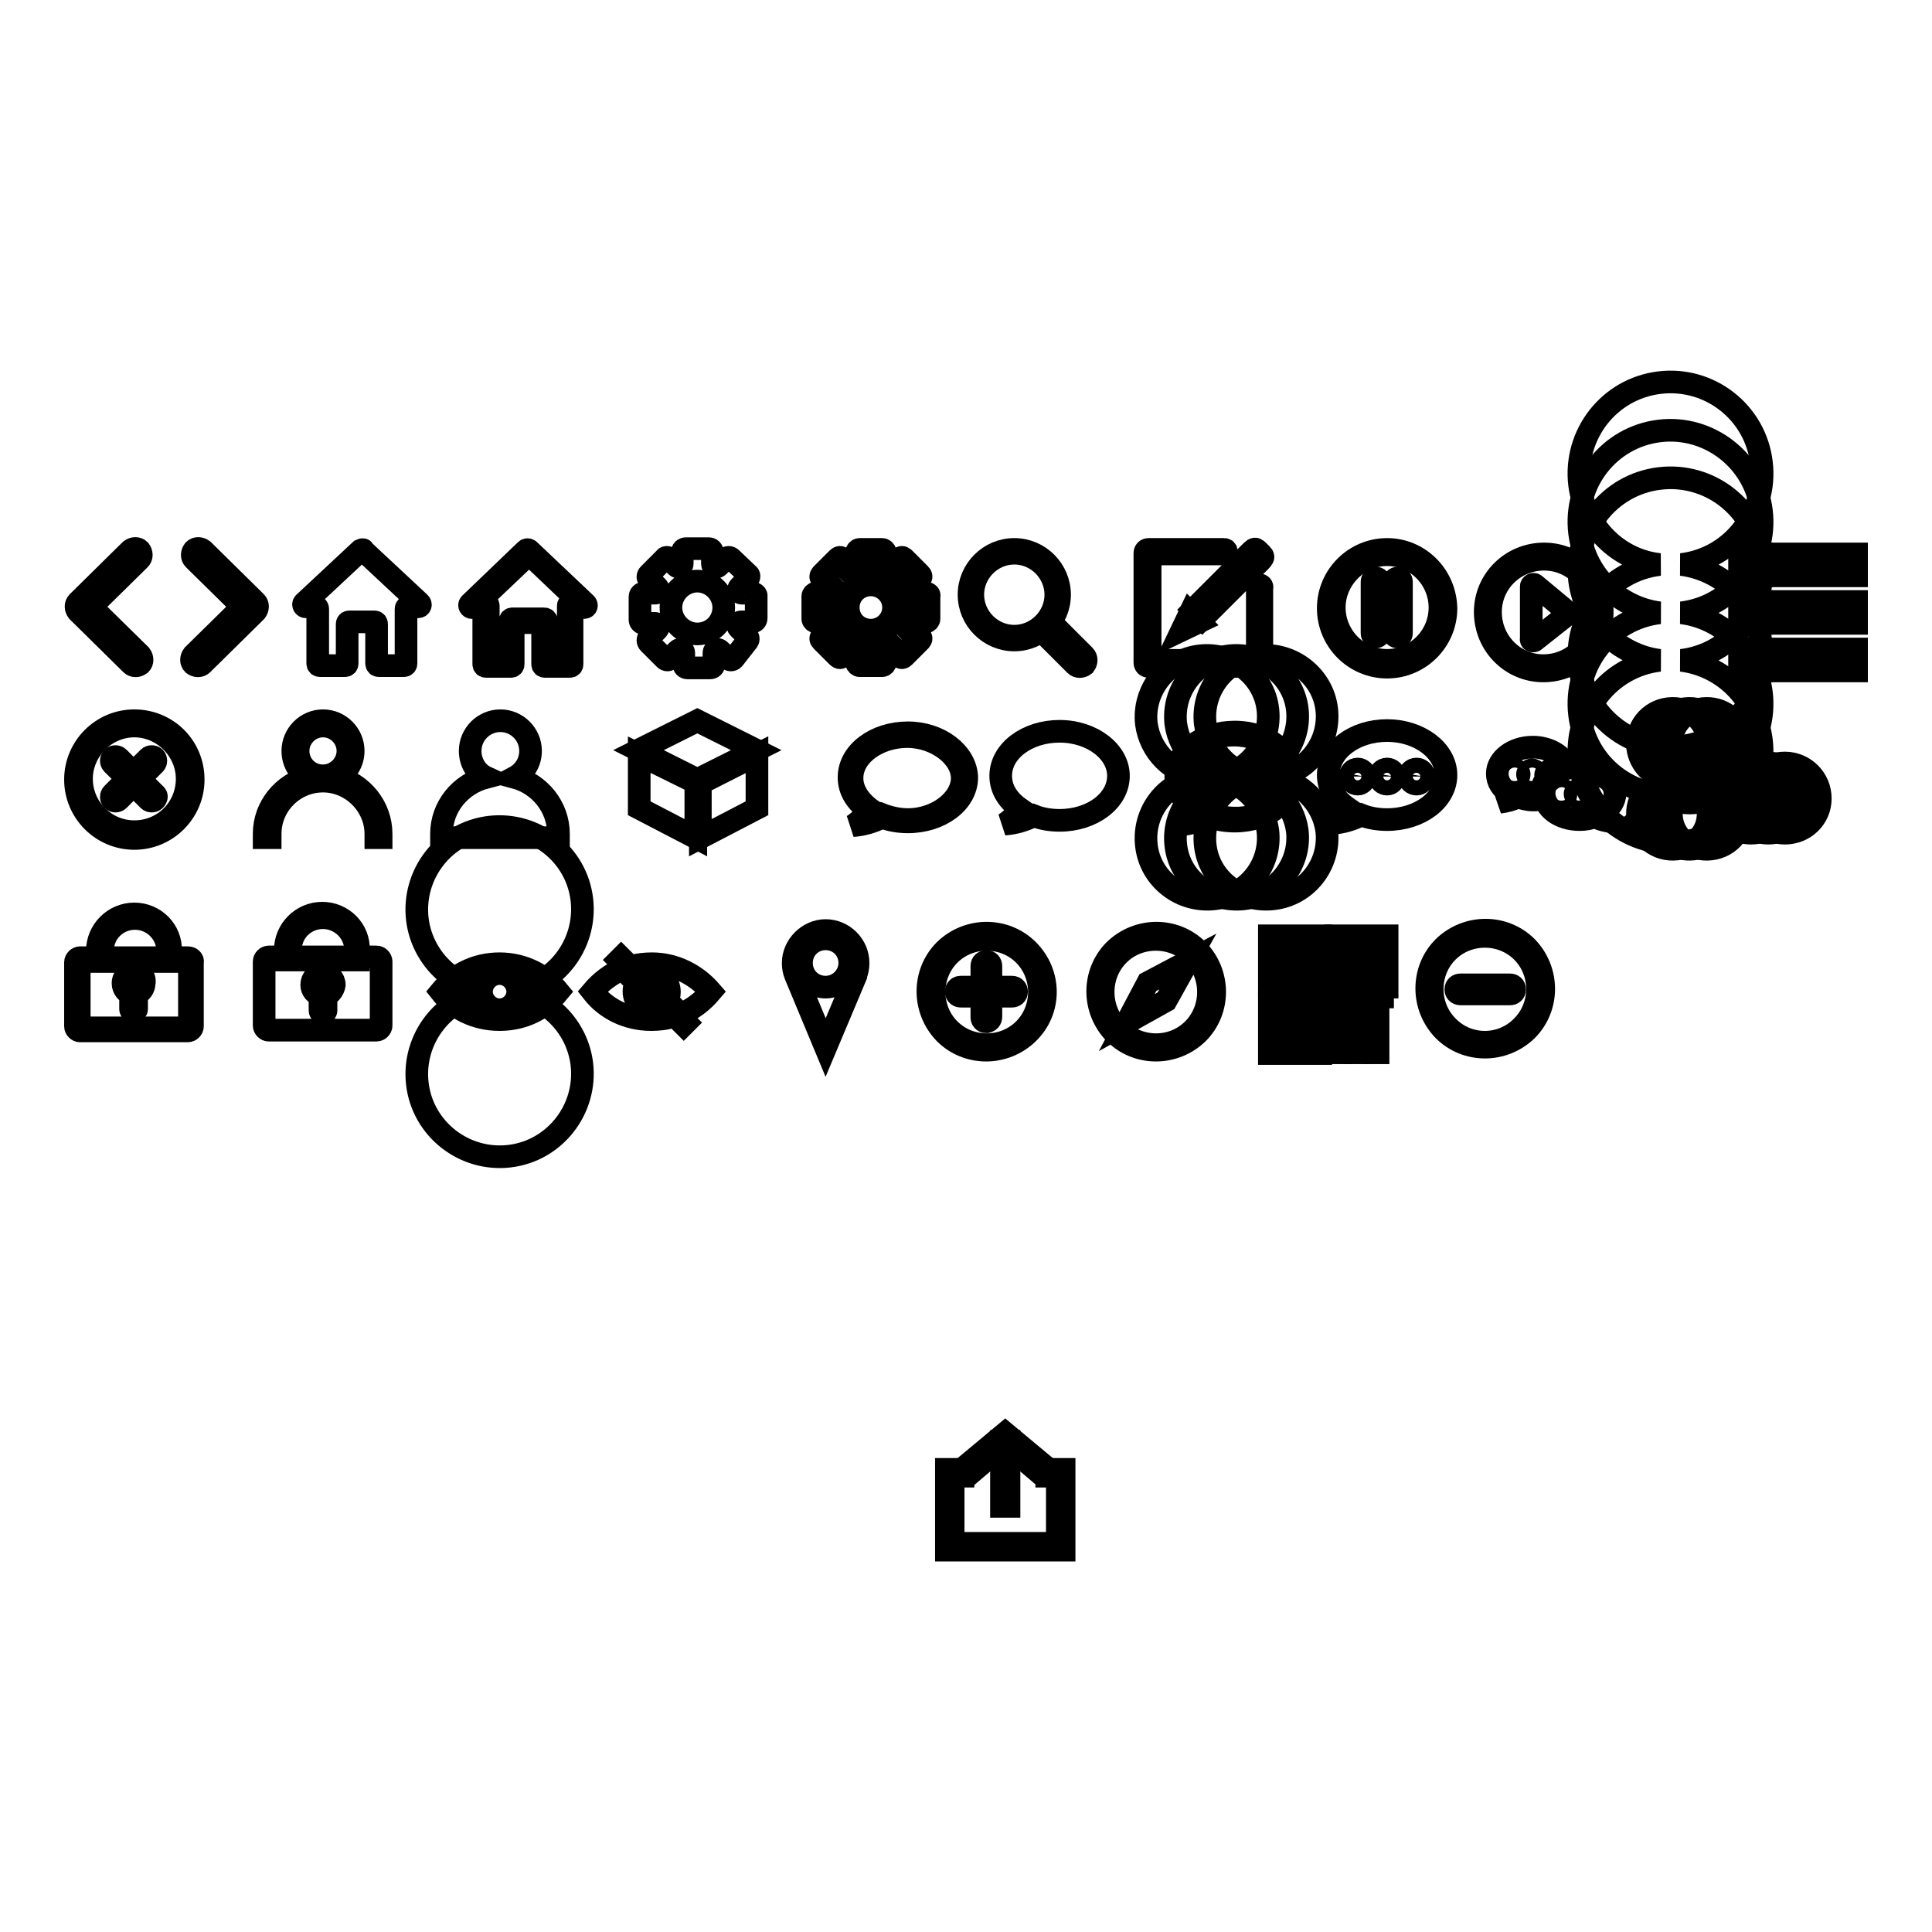 <?xml version="1.0" encoding="utf-8"?>
<!-- Svg Vector Icons : http://www.onlinewebfonts.com/icon -->
<!DOCTYPE svg PUBLIC "-//W3C//DTD SVG 1.1//EN" "http://www.w3.org/Graphics/SVG/1.1/DTD/svg11.dtd">
<svg version="1.1" xmlns="http://www.w3.org/2000/svg" xmlns:xlink="http://www.w3.org/1999/xlink" x="0px" y="0px" viewBox="0 0 256 256" enable-background="new 0 0 256 256" xml:space="preserve">
<g><g><path stroke-width="3" fill-opacity="0" stroke="#000000"  d="M12.6,79.9l5.9-5.8c0.3-0.3,0.3-0.8,0-1.2l0,0c-0.3-0.3-0.8-0.3-1.2,0l-7,6.9c-0.3,0.3-0.3,0.8,0,1.2l7.1,7c0.3,0.3,0.8,0.3,1.2,0l0,0c0.3-0.3,0.3-0.8,0-1.2l-5.9-5.8C12.3,80.8,12.3,80.2,12.6,79.9z"/><path stroke-width="3" fill-opacity="0" stroke="#000000"  d="M31.6,79.9l-5.9-5.8c-0.3-0.3-0.3-0.8,0-1.2l0,0c0.3-0.3,0.8-0.3,1.2,0l7,6.9c0.3,0.3,0.3,0.8,0,1.2l-7.1,7c-0.3,0.3-0.8,0.3-1.2,0l0,0c-0.3-0.3-0.3-0.8,0-1.2l5.9-5.8C32,80.8,32,80.2,31.6,79.9z"/><path stroke-width="3" fill-opacity="0" stroke="#000000"  d="M47.8,72.9l-7.5,7c-0.2,0.2,0,0.5,0.2,0.5h1.3c0.2,0,0.3,0.1,0.3,0.3v7.2c0,0.2,0.1,0.3,0.3,0.3h3.3c0.2,0,0.3-0.1,0.3-0.3v-5.2c0-0.2,0.1-0.3,0.3-0.3h3.3c0.2,0,0.3,0.1,0.3,0.3v5.2c0,0.2,0.1,0.3,0.3,0.3h3.3c0.2,0,0.3-0.1,0.3-0.3v-7.2c0-0.2,0.1-0.3,0.3-0.3h1.3c0.3,0,0.4-0.3,0.2-0.5l-7.5-7C48.2,72.8,48,72.8,47.8,72.9z"/><path stroke-width="3" fill-opacity="0" stroke="#000000"  d="M77.6,80l-7.5-7.1c-0.1-0.1-0.3-0.1-0.4,0L62.3,80c-0.2,0.2,0,0.5,0.2,0.5h1.3c0.2,0,0.3,0.1,0.3,0.3V88c0,0.2,0.1,0.3,0.3,0.3h3.3c0.2,0,0.3-0.1,0.3-0.3v-5.2c0-0.2,0.1-0.3,0.3-0.3h3.3c0.2,0,0.3,0.1,0.3,0.3V88c0,0.2,0.1,0.3,0.3,0.3h3.3c0.2,0,0.3-0.1,0.3-0.3v-7.2c0-0.2,0.1-0.3,0.3-0.3h1.3C77.7,80.5,77.8,80.2,77.6,80z M76.2,80h-0.6c-0.2,0-0.3,0.1-0.3,0.3v7c0,0.2-0.1,0.3-0.3,0.3h-2.3c-0.2,0-0.3-0.1-0.3-0.3v-5c0-0.2-0.1-0.3-0.3-0.3h-4.2c-0.2,0-0.3,0.1-0.3,0.3v5.2c0,0.2-0.1,0.3-0.3,0.3h-2.3c-0.2,0-0.3-0.1-0.3-0.3v-7.2c0-0.2-0.1-0.3-0.3-0.3h-0.5c-0.3,0-0.4-0.3-0.2-0.5l6.2-5.9c0.1-0.1,0.3-0.1,0.4,0l6.2,5.9C76.6,79.7,76.5,80,76.2,80z"/><path stroke-width="3" fill-opacity="0" stroke="#000000"  d="M99.8,78.6h-1.5c-0.4,0-0.6-0.5-0.3-0.8l1.1-1.1c0.2-0.2,0.2-0.5,0-0.6L96.9,74c-0.2-0.2-0.5-0.2-0.7,0L95.2,75c-0.3,0.3-0.8,0.1-0.8-0.3v-1.5c0-0.3-0.2-0.5-0.5-0.5h-3c-0.3,0-0.5,0.2-0.5,0.5v1.5c0,0.4-0.5,0.6-0.8,0.3L88.7,74c-0.2-0.2-0.5-0.2-0.6,0l-2.1,2.1c-0.2,0.2-0.2,0.5,0,0.6l1.1,1.1c0.3,0.3,0.1,0.8-0.3,0.8h-1.5c-0.3,0-0.5,0.2-0.5,0.5v3c0,0.3,0.2,0.5,0.5,0.5h1.5c0.4,0,0.6,0.5,0.3,0.8l-1.1,1.1c-0.2,0.2-0.2,0.5,0,0.7l2.1,2.1c0.2,0.2,0.5,0.2,0.6,0l1.1-1.1c0.3-0.3,0.8-0.1,0.8,0.3v1.5c0,0.3,0.2,0.5,0.5,0.5h3c0.3,0,0.5-0.2,0.5-0.5v-1.5c0-0.4,0.5-0.6,0.8-0.3l1.1,1.1c0.2,0.2,0.5,0.2,0.7,0L99,85c0.2-0.2,0.2-0.5,0-0.7l-1.1-1.1c-0.3-0.3-0.1-0.8,0.3-0.8h1.5c0.3,0,0.5-0.2,0.5-0.5v-3C100.2,78.8,100,78.6,99.8,78.6z M92.4,84c-1.9,0-3.5-1.6-3.5-3.5c0-1.9,1.6-3.5,3.5-3.5c1.9,0,3.5,1.6,3.5,3.5C95.9,82.4,94.4,84,92.4,84z"/><path stroke-width="3" fill-opacity="0" stroke="#000000"  d="M122.7,78.6h-2c-0.4,0-0.4-0.3-0.1-0.6l1.3-1.3c0.2-0.2,0.2-0.4,0-0.6l-2.1-2.1c-0.2-0.2-0.4-0.2-0.6,0l-1.3,1.3c-0.3,0.3-0.6,0.2-0.6-0.1v-2c0-0.2-0.2-0.4-0.4-0.4h-3c-0.2,0-0.4,0.2-0.4,0.4v2c0,0.4-0.3,0.4-0.6,0.1l-1.3-1.3c-0.2-0.2-0.4-0.2-0.6,0l-2.1,2.1c-0.2,0.2-0.2,0.4,0,0.6l1.3,1.3c0.3,0.3,0.2,0.6-0.1,0.6h-2c-0.2,0-0.4,0.2-0.4,0.4v3c0,0.2,0.2,0.4,0.4,0.4h2c0.4,0,0.4,0.3,0.1,0.6l-1.3,1.3c-0.2,0.2-0.2,0.4,0,0.6L111,87c0.2,0.2,0.4,0.2,0.6,0l1.3-1.3c0.3-0.3,0.6-0.2,0.6,0.1v2c0,0.2,0.2,0.4,0.4,0.4h3c0.2,0,0.4-0.2,0.4-0.4v-2c0-0.4,0.3-0.4,0.6-0.1l1.3,1.3c0.2,0.2,0.4,0.2,0.6,0l2.1-2.1c0.2-0.2,0.2-0.4,0-0.6l-1.3-1.3c-0.3-0.3-0.2-0.6,0.1-0.6h2c0.2,0,0.4-0.2,0.4-0.4v-3C123.2,78.8,123,78.6,122.7,78.6z M122.7,81.6c0,0.2-0.2,0.4-0.4,0.4H120c-0.2,0-0.3,0.1-0.4,0.3l0,0c-0.1,0.2,0,0.3,0.1,0.5l1.6,1.6c0.2,0.2,0.2,0.4,0,0.6l-1.5,1.5c-0.2,0.2-0.5,0.2-0.7,0l-1.6-1.6c-0.1-0.1-0.3-0.1-0.5-0.1l0,0c-0.2,0.1-0.3,0.2-0.3,0.4v2.3c0,0.2-0.2,0.4-0.4,0.4h-2.1c-0.2,0-0.4-0.2-0.4-0.4v-2.2c0-0.2-0.1-0.3-0.3-0.4l0,0c-0.2-0.1-0.3,0-0.5,0.1l-1.6,1.6c-0.2,0.2-0.4,0.2-0.6,0l-1.5-1.5c-0.2-0.2-0.2-0.4,0-0.6l1.6-1.6c0.1-0.1,0.1-0.3,0.1-0.5l0,0c-0.1-0.2-0.2-0.3-0.4-0.3h-2.3c-0.2,0-0.4-0.2-0.4-0.4v-2.1c0-0.2,0.2-0.4,0.4-0.4h2.3c0.2,0,0.3-0.1,0.4-0.3l0,0c0.1-0.2,0-0.3-0.1-0.5l-1.6-1.7c-0.2-0.2-0.2-0.4,0-0.6l1.5-1.5c0.2-0.2,0.4-0.2,0.6,0l1.6,1.6c0.1,0.1,0.3,0.1,0.5,0.1l0,0c0.2-0.1,0.3-0.2,0.3-0.4v-2.3c0-0.2,0.2-0.4,0.4-0.4h2.1c0.2,0,0.4,0.2,0.4,0.4v2.3c0,0.2,0.1,0.3,0.3,0.4l0,0c0.2,0.1,0.3,0,0.5-0.1l1.6-1.6c0.2-0.2,0.4-0.2,0.6,0l1.5,1.5c0.2,0.2,0.2,0.4,0,0.6l-1.6,1.6c-0.1,0.1-0.1,0.3-0.1,0.5l0,0c0.1,0.2,0.2,0.3,0.4,0.3h2.3c0.2,0,0.4,0.2,0.4,0.4L122.7,81.6L122.7,81.6z"/><path stroke-width="3" fill-opacity="0" stroke="#000000"  d="M115.4,77c-1.9,0-3.5,1.6-3.5,3.5c0,1.9,1.6,3.5,3.5,3.5s3.5-1.6,3.5-3.5C118.9,78.6,117.3,77,115.4,77z M115.4,83.5c-1.7,0-3-1.3-3-3c0-1.7,1.3-3,3-3c1.6,0,3,1.3,3,3C118.4,82.2,117,83.5,115.4,83.5z"/><path stroke-width="3" fill-opacity="0" stroke="#000000"  d="M140.4,78.8c0-3.3-2.7-6-6-6s-6,2.7-6,6c0,3.3,2.7,6,6,6S140.4,82.1,140.4,78.8z M134.4,84.3c-3,0-5.5-2.5-5.5-5.5s2.5-5.5,5.5-5.5c3,0,5.5,2.5,5.5,5.5S137.4,84.3,134.4,84.3z"/><path stroke-width="3" fill-opacity="0" stroke="#000000"  d="M143.7,86.9l-3.7-3.7c-0.3-0.3-0.8-0.3-1.2,0l0,0c-0.3,0.3-0.3,0.8,0,1.2l3.7,3.7c0.3,0.3,0.8,0.3,1.2,0l0,0C144,87.7,144,87.2,143.7,86.9z"/><path stroke-width="3" fill-opacity="0" stroke="#000000"  d="M166.9,77.5L166.9,77.5c-0.2,0-0.3,0.1-0.3,0.3v9.2c0,0.3-0.2,0.5-0.5,0.5h-13.2c-0.3,0-0.5-0.2-0.5-0.5V73.9c0-0.3,0.2-0.5,0.5-0.5h9.3c0.2,0,0.3-0.1,0.3-0.3l0,0c0-0.2-0.1-0.3-0.3-0.3h-10c-0.3,0-0.5,0.2-0.5,0.5v14.5c0,0.3,0.2,0.5,0.5,0.5h14.5c0.3,0,0.5-0.2,0.5-0.5v-9.9C167.3,77.7,167.1,77.5,166.9,77.5z"/><path stroke-width="3" fill-opacity="0" stroke="#000000"  d="M156.6,83.5l2.3-1.1l-1.2-1.2L156.6,83.5z"/><path stroke-width="3" fill-opacity="0" stroke="#000000"  d="M159.3,82l6.8-6.8l-1.2-1.2l-6.8,6.8L159.3,82z"/><path stroke-width="3" fill-opacity="0" stroke="#000000"  d="M167.2,74.1c0.2-0.2,0.2-0.4,0-0.6l-0.6-0.6c-0.2-0.2-0.4-0.2-0.6,0l-0.7,0.7l1.2,1.2L167.2,74.1z"/><path stroke-width="3" fill-opacity="0" stroke="#000000"  d="M183.8,72.8c-4.3,0-7.8,3.5-7.8,7.8c0,4.3,3.5,7.8,7.8,7.8s7.8-3.5,7.8-7.8C191.5,76.2,188,72.8,183.8,72.8z M183.8,87.5c-3.9,0-7-3.2-7-7s3.2-7,7-7c3.9,0,7,3.2,7,7C190.8,84.4,187.6,87.5,183.8,87.5z"/><path stroke-width="3" fill-opacity="0" stroke="#000000"  d="M17.8,95.5c-4.3,0-7.8,3.5-7.8,7.8c0,4.3,3.5,7.8,7.8,7.8c4.3,0,7.8-3.5,7.8-7.8C25.6,98.9,22.1,95.5,17.8,95.5z M17.8,110.2c-3.9,0-7-3.2-7-7s3.2-7,7-7s7,3.2,7,7C24.8,107.1,21.7,110.2,17.8,110.2z"/><path stroke-width="3" fill-opacity="0" stroke="#000000"  d="M182.3,84.4L182.3,84.4c-0.3,0-0.5-0.2-0.5-0.5v-6.8c0-0.3,0.2-0.5,0.5-0.5l0,0c0.3,0,0.5,0.2,0.5,0.5v6.8C182.8,84.2,182.5,84.4,182.3,84.4z"/><path stroke-width="3" fill-opacity="0" stroke="#000000"  d="M185.2,84.4L185.2,84.4c-0.3,0-0.5-0.2-0.5-0.5v-6.8c0-0.3,0.2-0.5,0.5-0.5l0,0c0.3,0,0.5,0.2,0.5,0.5v6.8C185.7,84.2,185.5,84.4,185.2,84.4z"/><path stroke-width="3" fill-opacity="0" stroke="#000000"  d="M204.6,73.4c-4.3,0-7.8,3.4-7.8,7.7c0,4.3,3.4,7.8,7.7,7.8c4.3,0,7.8-3.4,7.8-7.7C212.4,76.9,208.9,73.4,204.6,73.4z M204.5,88.2c-3.9,0-7-3.2-7-7.1c0-3.9,3.2-7,7.1-7c3.9,0,7,3.2,7,7.1C211.5,85.1,208.4,88.2,204.5,88.2z"/><path stroke-width="3" fill-opacity="0" stroke="#000000"  d="M203.3,84.9l4.3-3.4c0.1-0.1,0.1-0.4,0-0.5l-4.2-3.5c-0.2-0.2-0.5,0-0.5,0.2l0,6.9C202.8,84.9,203.1,85,203.3,84.9z"/><path stroke-width="3" fill-opacity="0" stroke="#000000"  d="M219.9,81.2c-6.7,0.8-11.4,6.9-10.6,13.5c0.8,6.7,6.9,11.4,13.5,10.6c6.7-0.8,11.4-6.9,10.6-13.5c-0.7-5.6-5.1-9.9-10.6-10.6c6.7-0.8,11.4-6.9,10.6-13.5s-6.9-11.4-13.5-10.6c-6.7,0.8-11.4,6.9-10.6,13.5C210,76.1,214.4,80.5,219.9,81.2z"/><path stroke-width="3" fill-opacity="0" stroke="#000000"  d="M219.9,74.8c-6.7,0.8-11.4,6.9-10.6,13.5c0.8,6.7,6.9,11.4,13.5,10.6c6.7-0.8,11.4-6.9,10.6-13.5c-0.7-5.6-5.1-9.9-10.6-10.6c6.7-0.8,11.4-6.9,10.6-13.5c-0.8-6.7-6.9-11.4-13.5-10.6c-6.7,0.8-11.4,6.9-10.6,13.5C210,69.8,214.4,74.2,219.9,74.8z"/><path stroke-width="3" fill-opacity="0" stroke="#000000"  d="M219.9,87.5c-6.7,0.8-11.4,6.9-10.6,13.5c0.8,6.7,6.9,11.4,13.5,10.6c6.7-0.8,11.4-6.9,10.6-13.5c-0.7-5.6-5.1-9.9-10.6-10.6c6.7-0.8,11.4-6.9,10.6-13.5c-0.8-6.7-6.9-11.4-13.5-10.6c-6.7,0.8-11.4,6.9-10.6,13.5C210,82.4,214.4,86.8,219.9,87.5z"/><path stroke-width="3" fill-opacity="0" stroke="#000000"  d="M230.5,73.4h2.9v2.9h-2.9V73.4z"/><path stroke-width="3" fill-opacity="0" stroke="#000000"  d="M230.5,79.7h2.9v2.9h-2.9V79.7z"/><path stroke-width="3" fill-opacity="0" stroke="#000000"  d="M230.5,86h2.9v2.9h-2.9V86z"/><path stroke-width="3" fill-opacity="0" stroke="#000000"  d="M234.8,73.4H246v2.9h-11.2V73.4z"/><path stroke-width="3" fill-opacity="0" stroke="#000000"  d="M234.8,79.7H246v2.9h-11.2V79.7z"/><path stroke-width="3" fill-opacity="0" stroke="#000000"  d="M234.8,86H246v2.9h-11.2V86z"/><path stroke-width="3" fill-opacity="0" stroke="#000000"  d="M20.5,105.2l-2-2l2-2c0.2-0.2,0.2-0.6,0-0.8l0,0c-0.2-0.2-0.6-0.2-0.8,0l-2,2l-2-2c-0.2-0.2-0.6-0.2-0.8,0l0,0c-0.2,0.2-0.2,0.6,0,0.8l2,2l-2,2c-0.2,0.2-0.2,0.6,0,0.8l0,0c0.2,0.2,0.6,0.2,0.8,0l2-2l2,2c0.2,0.2,0.6,0.2,0.8,0l0,0C20.8,105.7,20.8,105.4,20.5,105.2z"/><path stroke-width="3" fill-opacity="0" stroke="#000000"  d="M136.2,125.9c-3-3-7.9-3-11,0c-3,3-3,7.9,0,11c3,3,7.9,3,11,0C139.3,133.9,139.3,129,136.2,125.9z M125.8,136.4c-2.7-2.7-2.7-7.2,0-9.9s7.2-2.7,9.9,0s2.7,7.2,0,9.9C133,139.1,128.5,139.1,125.8,136.4z"/><path stroke-width="3" fill-opacity="0" stroke="#000000"  d="M158.7,125.9c-3-3-7.9-3-11,0c-3,3-3,7.9,0,11c3,3,7.9,3,11,0C161.7,133.9,161.7,129,158.7,125.9z M148.2,136.4c-2.7-2.7-2.7-7.2,0-9.9c2.7-2.7,7.2-2.7,9.9,0c2.7,2.7,2.7,7.2,0,9.9C155.4,139.1,151,139.1,148.2,136.4z"/><path stroke-width="3" fill-opacity="0" stroke="#000000"  d="M131.3,134.7V132h2.8c0.3,0,0.6-0.2,0.6-0.6l0,0c0-0.3-0.2-0.6-0.6-0.6h-2.8v-2.8c0-0.3-0.2-0.6-0.6-0.6l0,0c-0.3,0-0.6,0.2-0.6,0.6v2.8h-2.8c-0.3,0-0.6,0.2-0.6,0.6l0,0c0,0.3,0.2,0.6,0.6,0.6h2.8v2.8c0,0.3,0.2,0.6,0.6,0.6l0,0C131.1,135.3,131.3,135.1,131.3,134.7z"/><path stroke-width="3" fill-opacity="0" stroke="#000000"  d="M202.3,125.5c-3-3-7.9-3-11,0c-3,3-3,7.9,0,11c3,3,7.9,3,11,0C205.3,133.5,205.3,128.6,202.3,125.5z M191.8,136c-2.7-2.7-2.7-7.2,0-9.9c2.7-2.7,7.2-2.7,9.9,0c2.7,2.7,2.7,7.2,0,9.9C199,138.8,194.5,138.8,191.8,136z"/><path stroke-width="3" fill-opacity="0" stroke="#000000"  d="M200.1,130.5h-3.2h0h-3.4c-0.3,0-0.6,0.2-0.6,0.6l0,0c0,0.3,0.2,0.6,0.6,0.6h3.4h0h3.2c0.3,0,0.6-0.2,0.6-0.6l0,0C200.7,130.7,200.4,130.5,200.1,130.5z"/><path stroke-width="3" fill-opacity="0" stroke="#000000"  d="M68.2,103c1.3-0.7,2.1-2,2.1-3.5c0-2.2-1.8-4-4-4c-2.2,0-4,1.8-4,4c0,1.5,0.8,2.9,2.1,3.5c-3.4,0.9-5.9,3.9-5.9,7.5c0,0.1,0,0.3,0,0.5h0.8h14H74c0-0.1,0-0.3,0-0.5C74,106.9,71.5,103.9,68.2,103z"/><path stroke-width="3" fill-opacity="0" stroke="#000000"  d="M44.7,103c1.3-0.7,2.1-2,2.1-3.5c0-2.2-1.8-4-4-4c-2.2,0-4,1.8-4,4c0,1.5,0.8,2.9,2.1,3.5c-3.4,0.9-5.9,3.9-5.9,7.5c0,0.1,0,0.3,0,0.5h0.8c0-0.1,0-0.3,0-0.5c0-3.9,3.2-7,7-7s7,3.2,7,7c0,0.1,0,0.3,0,0.5h0.7c0-0.1,0-0.3,0-0.5C50.5,106.9,48,103.9,44.7,103z M39.5,99.5c0-1.8,1.5-3.3,3.3-3.3c1.8,0,3.3,1.5,3.3,3.3c0,1.8-1.5,3.3-3.3,3.3C40.9,102.8,39.5,101.3,39.5,99.5z"/><path stroke-width="3" fill-opacity="0" stroke="#000000"  d="M92.4,95.5l-7.8,3.9l7.8,3.9l7.8-3.9L92.4,95.5z"/><path stroke-width="3" fill-opacity="0" stroke="#000000"  d="M84.7,100v7.1l7.5,3.9v-7.3L84.7,100z"/><path stroke-width="3" fill-opacity="0" stroke="#000000"  d="M92.8,111l7.5-3.9V100l-7.5,3.8V111z"/><path stroke-width="3" fill-opacity="0" stroke="#000000"  d="M140.4,96.9c-4.3,0-7.8,2.6-7.8,5.9c0,1.8,1,3.3,2.6,4.4c-0.6,0.8-1.3,1.5-2.1,2c1.4-0.1,2.7-0.5,3.9-1.1c1,0.4,2.2,0.6,3.4,0.6c4.3,0,7.8-2.6,7.8-5.9C148.2,99.6,144.7,96.9,140.4,96.9z"/><path stroke-width="3" fill-opacity="0" stroke="#000000"  d="M120.3,97.1c-4.3,0-7.8,2.6-7.8,5.9c0,1.8,1,3.3,2.6,4.4c-0.6,0.8-1.3,1.5-2.1,2c1.4-0.1,2.7-0.5,3.9-1.1c1,0.4,2.2,0.6,3.4,0.6c4.3,0,7.8-2.6,7.8-5.9C128,99.8,124.5,97.1,120.3,97.1z M120.3,108.6c-1.2,0-2.5-0.3-3.5-0.7c-1.2,0.6-1.3,1-2.7,1.2c0.8-0.5,1-0.8,1.6-1.6c-1.6-1.1-2.8-2.6-2.8-4.4c0-3.1,3.5-5.5,7.3-5.5c3.9,0,7.3,2.7,7.3,5.5C127.5,106,124.1,108.6,120.3,108.6z"/><path stroke-width="3" fill-opacity="0" stroke="#000000"  d="M221.1,103.2c-2.6,0.3-4.4,2.6-4.1,5.2c0.3,2.6,2.6,4.4,5.2,4.1c2.6-0.3,4.4-2.6,4.1-5.2c-0.3-2.1-1.9-3.8-4.1-4.1c2.6-0.3,4.4-2.6,4.1-5.2c-0.3-2.6-2.6-4.4-5.2-4.1c-2.6,0.3-4.4,2.6-4.1,5.2C217.3,101.3,219,103,221.1,103.2z"/><path stroke-width="3" fill-opacity="0" stroke="#000000"  d="M223.3,103.2c-2.6,0.3-4.4,2.6-4.1,5.2c0.3,2.6,2.6,4.4,5.2,4.1c2.6-0.3,4.4-2.6,4.1-5.2c-0.3-2.1-1.9-3.8-4.1-4.1c2.6-0.3,4.4-2.6,4.1-5.2c-0.3-2.6-2.6-4.4-5.2-4.1c-2.6,0.3-4.4,2.6-4.1,5.2C219.5,101.3,221.2,103,223.3,103.2z"/><path stroke-width="3" fill-opacity="0" stroke="#000000"  d="M225.6,103.2c-2.6,0.3-4.4,2.6-4.1,5.2c0.3,2.6,2.6,4.4,5.2,4.1c2.6-0.3,4.4-2.6,4.1-5.2c-0.3-2.1-1.9-3.8-4.1-4.1c2.6-0.3,4.4-2.6,4.1-5.2c-0.3-2.6-2.6-4.4-5.2-4.1c-2.6,0.3-4.4,2.6-4.1,5.2C221.8,101.3,223.4,103,225.6,103.2z"/><path stroke-width="3" fill-opacity="0" stroke="#000000"  d="M223.7,106.3c-0.7,0-1.4-0.2-2-0.4c-0.7,0.4-0.7,0.6-1.5,0.7c0.5-0.3,0.6-0.5,0.9-0.9c-0.9-0.6-1.6-1.5-1.6-2.5c0-1.8,2-3.2,4.2-3.2c1.9,0,3.6,1.1,4.1,2.4c0.1,0,0.2-0.1,0.3-0.1c-0.5-1.5-2.2-2.6-4.3-2.6c-2.5,0-4.5,1.5-4.5,3.4c0,1,0.6,1.9,1.5,2.5c-0.4,0.5-0.8,0.9-1.2,1.2c0.8-0.1,1.6-0.3,2.3-0.7c0.6,0.2,1.3,0.3,2,0.3c0.7,0,1.3-0.1,1.8-0.3c0-0.1,0-0.2-0.1-0.3C224.9,106.2,224.3,106.3,223.7,106.3z"/><path stroke-width="3" fill-opacity="0" stroke="#000000"  d="M225.4,105.5c0,0.2,0.1,0.7,0.1,0.8c0.1,0,0.1,0,0.2-0.1c0-0.1-0.1-0.5-0.1-0.6c0-1.3,1.1-2.5,2.5-3.1c0-0.1,0-0.1-0.1-0.2C226.6,102.9,225.4,104.2,225.4,105.5z"/><path stroke-width="3" fill-opacity="0" stroke="#000000"  d="M233.3,108.2c0.9-0.6,1.5-1.5,1.5-2.5c0-1.9-2-3.4-4.5-3.4s-4.5,1.5-4.5,3.4c0,1.9,2,3.4,4.5,3.4c0.7,0,1.4-0.1,2-0.3c0.7,0.4,1.4,0.6,2.3,0.6C234.1,109.1,233.6,108.7,233.3,108.2z M232.3,108.5c-0.6,0.2-1.3,0.4-2,0.4c-2.2,0-4.2-1.5-4.2-3.2c0-1.6,1.9-3.2,4.2-3.2c2.2,0,4.2,1.4,4.2,3.2c0,1-0.7,1.9-1.6,2.5c0.4,0.5,0.5,0.6,0.9,0.9C233.1,109,233,108.8,232.3,108.5z"/><path stroke-width="3" fill-opacity="0" stroke="#000000"  d="M231.8,105.7c0-2.6,2.1-4.6,4.7-4.6c2.6,0,4.7,2.1,4.7,4.7s-2.1,4.6-4.7,4.6C233.9,110.4,231.8,108.3,231.8,105.7L231.8,105.7z"/><path stroke-width="3" fill-opacity="0" stroke="#000000"  d="M229.6,105.7c0-2.6,2.1-4.6,4.7-4.6c2.6,0,4.7,2.1,4.7,4.7s-2.1,4.6-4.7,4.6C231.7,110.4,229.6,108.3,229.6,105.7L229.6,105.7z"/><path stroke-width="3" fill-opacity="0" stroke="#000000"  d="M227.3,105.7c0-2.6,2.1-4.6,4.7-4.6c2.6,0,4.7,2.1,4.7,4.7s-2.1,4.6-4.7,4.6C229.4,110.4,227.3,108.3,227.3,105.7L227.3,105.7z"/><path stroke-width="3" fill-opacity="0" stroke="#000000"  d="M205,103.1c-0.1-0.1-0.2-0.3-0.2-0.4c0-0.3,0.3-0.6,0.6-0.6c0.2,0,0.4,0.1,0.5,0.2c0.5-0.3,1.1-0.6,1.7-0.7c-0.5-1.5-2.4-2.6-4.5-2.6c-2.6,0-4.7,1.6-4.7,3.5c0,1.1,0.6,2,1.6,2.6c-0.4,0.5-0.8,0.9-1.3,1.2c0.8-0.1,1.7-0.3,2.4-0.7c0.6,0.2,1.3,0.4,2,0.4c0.5,0,1,0,1.4-0.2c-0.1-0.3-0.2-0.6-0.2-0.9C204.3,104.3,204.5,103.6,205,103.1z M200.7,103.2c-0.3,0-0.6-0.3-0.6-0.6c0-0.3,0.3-0.6,0.6-0.6s0.6,0.3,0.6,0.6C201.3,103,201,103.2,200.7,103.2z M203,103.2c-0.3,0-0.6-0.3-0.6-0.6c0-0.3,0.3-0.6,0.6-0.6s0.6,0.3,0.6,0.6C203.6,103,203.4,103.2,203,103.2z"/><path stroke-width="3" fill-opacity="0" stroke="#000000"  d="M212.4,107.7c1-0.7,1.6-1.6,1.6-2.6c0-2-2.1-3.5-4.7-3.5c-2.6,0-4.7,1.6-4.7,3.5c0,2,2.1,3.5,4.7,3.5c0.7,0,1.4-0.1,2-0.4c0.7,0.4,1.5,0.6,2.4,0.7C213.2,108.6,212.7,108.2,212.4,107.7z M206.9,105.8c-0.3,0-0.6-0.3-0.6-0.6c0-0.3,0.3-0.6,0.6-0.6c0.3,0,0.6,0.3,0.6,0.6C207.5,105.6,207.3,105.8,206.9,105.8z M209.3,105.8c-0.3,0-0.6-0.3-0.6-0.6c0-0.3,0.3-0.6,0.6-0.6c0.3,0,0.6,0.3,0.6,0.6C209.8,105.6,209.6,105.8,209.3,105.8z M211.6,105.8c-0.3,0-0.6-0.3-0.6-0.6c0-0.3,0.3-0.6,0.6-0.6c0.3,0,0.6,0.3,0.6,0.6C212.2,105.6,211.9,105.8,211.6,105.8z"/><path stroke-width="3" fill-opacity="0" stroke="#000000"  d="M163.6,97c-4.3,0-7.8,2.6-7.8,5.9c0,1.8,1,3.3,2.6,4.4c-0.6,0.8-1.3,1.5-2.1,2c1.4-0.1,2.7-0.5,3.9-1.1c1,0.4,2.2,0.6,3.4,0.6c4.3,0,7.8-2.6,7.8-5.9C171.4,99.7,167.9,97,163.6,97z M163.6,108.4c-1.2,0-2.5-0.3-3.5-0.7c-1.2,0.6-1.3,1-2.7,1.2c0.8-0.5,1-0.8,1.6-1.6c-1.6-1.1-2.8-2.6-2.8-4.4c0-3.1,3.5-5.5,7.3-5.5c4,0,7.3,2.7,7.3,5.5C170.9,105.9,167.4,108.5,163.6,108.4z"/><path stroke-width="3" fill-opacity="0" stroke="#000000"  d="M159,103c-4.5,0.5-7.6,4.6-7.1,9c0.5,4.5,4.6,7.6,9,7.1c4.5-0.5,7.6-4.6,7.1-9c-0.5-3.7-3.4-6.6-7.1-7.1c4.5-0.5,7.6-4.6,7.1-9c-0.5-4.4-4.6-7.6-9-7.1s-7.6,4.6-7.1,9C152.4,99.6,155.3,102.5,159,103z"/><path stroke-width="3" fill-opacity="0" stroke="#000000"  d="M162.9,103c-4.5,0.5-7.6,4.6-7.1,9c0.5,4.5,4.6,7.6,9,7.1c4.4-0.5,7.6-4.6,7.1-9c-0.5-3.7-3.4-6.6-7.1-7.1c4.5-0.5,7.6-4.6,7.1-9c-0.5-4.4-4.6-7.6-9-7.1c-4.5,0.5-7.6,4.6-7.1,9C156.3,99.6,159.2,102.5,162.9,103z"/><path stroke-width="3" fill-opacity="0" stroke="#000000"  d="M166.8,103c-4.5,0.5-7.6,4.6-7.1,9c0.5,4.5,4.6,7.6,9,7.1c4.5-0.5,7.6-4.6,7.1-9c-0.5-3.7-3.4-6.6-7.1-7.1c4.5-0.5,7.6-4.6,7.1-9c-0.5-4.4-4.6-7.6-9-7.1c-4.5,0.5-7.6,4.6-7.1,9C160.2,99.6,163.1,102.5,166.8,103z"/><path stroke-width="3" fill-opacity="0" stroke="#000000"  d="M183.8,96.8c-4.3,0-7.8,2.6-7.8,5.9c0,1.8,1,3.3,2.6,4.4c-0.6,0.8-1.3,1.5-2.1,2c1.4-0.1,2.7-0.5,3.9-1.1c1,0.4,2.2,0.6,3.4,0.6c4.3,0,7.8-2.6,7.8-5.9S188,96.8,183.8,96.8z M179.9,103.9c-0.5,0-1-0.4-1-1c0-0.5,0.4-1,1-1c0.5,0,1,0.4,1,1C180.8,103.5,180.4,103.9,179.9,103.9z M183.8,103.9c-0.5,0-1-0.4-1-1c0-0.5,0.4-1,1-1c0.5,0,1,0.4,1,1C184.7,103.5,184.3,103.9,183.8,103.9z M187.7,103.9c-0.5,0-1-0.4-1-1c0-0.5,0.4-1,1-1c0.5,0,1,0.4,1,1C188.6,103.5,188.2,103.9,187.7,103.9z"/><path stroke-width="3" fill-opacity="0" stroke="#000000"  d="M24.9,126.9H10.6c-0.3,0-0.6,0.3-0.6,0.6v8.5c0,0.3,0.3,0.6,0.6,0.6h14.3c0.3,0,0.6-0.3,0.6-0.6v-8.5C25.6,127.2,25.3,126.9,24.9,126.9z M25.1,135.6c0,0.3-0.3,0.6-0.6,0.6H11.1c-0.3,0-0.6-0.3-0.6-0.6v-7.6c0-0.3,0.3-0.6,0.6-0.6h13.4c0.3,0,0.6,0.3,0.6,0.6V135.6z"/><path stroke-width="3" fill-opacity="0" stroke="#000000"  d="M17.8,121.1L17.8,121.1c-2.7,0-4.9,2.2-4.9,4.9v1.3h9.7v-1.3C22.7,123.3,20.5,121.1,17.8,121.1z M22.1,127h-8.5v-1.1c0-2.3,1.9-4.2,4.3-4.2l0,0c2.3,0,4.3,1.9,4.3,4.2V127L22.1,127z"/><path stroke-width="3" fill-opacity="0" stroke="#000000"  d="M17.8,128.8c-0.8,0-1.5,0.6-1.5,1.5c0,0.7,0.5,1.3,1.1,1.4v-0.5c-0.4-0.1-0.7-0.5-0.7-1c0-0.6,0.5-1,1-1s1,0.5,1,1c0,0.4-0.2,0.8-0.6,1l0,0c-0.1,0-0.3,0.1-0.4,0.1s-0.3,0-0.4-0.1v2.5c0,0.2,0.2,0.4,0.4,0.4l0,0c0.2,0,0.4-0.2,0.4-0.4v-2c0.6-0.2,1-0.8,1-1.4C19.3,129.4,18.6,128.8,17.8,128.8z"/><path stroke-width="3" fill-opacity="0" stroke="#000000"  d="M42.7,121L42.7,121c-2.7,0-4.9,2.2-4.9,4.9v1.3h9.7v-1.3C47.6,123.2,45.4,121,42.7,121z M47,126.9h-8.5v-1.1c0-2.3,1.9-4.2,4.3-4.2l0,0c2.3,0,4.3,1.9,4.3,4.2V126.9L47,126.9z"/><path stroke-width="3" fill-opacity="0" stroke="#000000"  d="M49.9,126.8H35.6c-0.3,0-0.6,0.3-0.6,0.6v8.5c0,0.3,0.3,0.6,0.6,0.6h14.3c0.3,0,0.6-0.3,0.6-0.6v-8.5C50.5,127.1,50.2,126.8,49.9,126.8z M43.2,131.9v2c0,0.2-0.2,0.4-0.4,0.4l0,0c-0.2,0-0.4-0.2-0.4-0.4v-2.5v0.5c-0.6-0.2-1.1-0.7-1.1-1.4c0-0.8,0.6-1.5,1.5-1.5c0.8,0,1.5,0.7,1.5,1.5C44.2,131.1,43.8,131.7,43.2,131.9z"/><path stroke-width="3" fill-opacity="0" stroke="#000000"  d="M66.2,127.7c-3.2,0-5.9,1.4-7.8,3.7c1.8,2.3,4.6,3.7,7.8,3.7s5.9-1.4,7.8-3.7C72.2,129.2,69.4,127.7,66.2,127.7z M66.2,133.8c-1.3,0-2.4-1.1-2.4-2.4c0-1.3,1.1-2.4,2.4-2.4s2.4,1.1,2.4,2.4C68.6,132.7,67.5,133.8,66.2,133.8z"/><path stroke-width="3" fill-opacity="0" stroke="#000000"  d="M64.9,131.4c-6,0.7-10.3,6.2-9.6,12.2c0.7,6,6.2,10.3,12.2,9.6c6-0.7,10.3-6.2,9.6-12.2c-0.6-5-4.6-9-9.6-9.6c6-0.7,10.3-6.2,9.6-12.2c-0.7-6-6.2-10.3-12.2-9.6c-6,0.7-10.3,6.2-9.6,12.2C55.9,126.8,59.9,130.8,64.9,131.4z"/><path stroke-width="3" fill-opacity="0" stroke="#000000"  d="M87.7,131.4c0-0.7-0.6-1.3-1.3-1.3c-0.3,0-0.5,0.1-0.7,0.2l-3.4-3.4l-0.3,0.3l3.4,3.4c-0.1,0.2-0.2,0.5-0.2,0.7c0,0.7,0.6,1.3,1.3,1.3c0.3,0,0.5-0.1,0.7-0.2l3.4,3.4l0.3-0.3l-3.4-3.4C87.6,131.9,87.7,131.7,87.7,131.4z"/><path stroke-width="3" fill-opacity="0" stroke="#000000"  d="M86.4,133.8c-1.3,0-2.4-1.1-2.4-2.4c0-0.5,0.1-0.9,0.3-1.2l-1.8-1.8c-1.6,0.7-2.9,1.7-4,3c1.8,2.3,4.6,3.7,7.8,3.7c0.9,0,1.8-0.1,2.6-0.3l-1.3-1.3C87.3,133.7,86.8,133.8,86.4,133.8z"/><path stroke-width="3" fill-opacity="0" stroke="#000000"  d="M86.4,127.7c-0.9,0-1.8,0.1-2.6,0.3l1.3,1.3c0.4-0.2,0.8-0.3,1.2-0.3c1.3,0,2.4,1.1,2.4,2.4c0,0.5-0.1,0.9-0.3,1.2l1.8,1.8c1.6-0.7,2.9-1.7,4-3C92.3,129.2,89.5,127.7,86.4,127.7z"/><path stroke-width="3" fill-opacity="0" stroke="#000000"  d="M113.7,127.6c0-2.4-2-4.3-4.3-4.3s-4.3,2-4.3,4.3c0,0.6,0.1,1.1,0.3,1.6l0,0l4,9.6l4-9.5l0,0l0-0.1l0,0C113.6,128.7,113.7,128.2,113.7,127.6z M109.4,130.8c-1.8,0-3.2-1.4-3.2-3.2c0-1.8,1.4-3.2,3.2-3.2c1.8,0,3.2,1.4,3.2,3.2C112.6,129.3,111.2,130.8,109.4,130.8z"/><path stroke-width="3" fill-opacity="0" stroke="#000000"  d="M152.1,130.2l-2.8,5.3l5.2-2.9l2.9-5.2L152.1,130.2z M153.3,131.9c-0.3,0-0.5-0.2-0.5-0.5s0.2-0.5,0.5-0.5s0.5,0.2,0.5,0.5S153.5,131.9,153.3,131.9z"/><path stroke-width="3" fill-opacity="0" stroke="#000000"  d="M170.2,126h2.8v2.8h-2.8V126z"/><path stroke-width="3" fill-opacity="0" stroke="#000000"  d="M175,124h-6.8v6.8h6.8V124z M174.4,130.2h-5.5v-5.5h5.5V130.2z"/><path stroke-width="3" fill-opacity="0" stroke="#000000"  d="M179,126h2.8v2.8H179V126z"/><path stroke-width="3" fill-opacity="0" stroke="#000000"  d="M177,124v6.8h6.8V124H177z M183.1,130.2h-5.5v-5.5h5.5V130.2L183.1,130.2z"/><path stroke-width="3" fill-opacity="0" stroke="#000000"  d="M170.2,134.8h2.8v2.8h-2.8V134.8z"/><path stroke-width="3" fill-opacity="0" stroke="#000000"  d="M168.2,139.6h6.8v-6.8h-6.8V139.6z M168.9,133.4h5.5v5.5h-5.5V133.4z"/><path stroke-width="3" fill-opacity="0" stroke="#000000"  d="M176.2,124.6h-0.5v7h-7v0.5h7v7h0.5v-7h7v-0.5h-7V124.6z"/><path stroke-width="3" fill-opacity="0" stroke="#000000"  d="M177,133.3h0.5v6.2H177V133.3L177,133.3z"/><path stroke-width="3" fill-opacity="0" stroke="#000000"  d="M178.3,132.6h0.5v6.2h-0.5V132.6z"/><path stroke-width="3" fill-opacity="0" stroke="#000000"  d="M179.5,133.3h0.5v6.2h-0.5V133.3L179.5,133.3z"/><path stroke-width="3" fill-opacity="0" stroke="#000000"  d="M180.8,132.6h0.5v6.2h-0.5V132.6z"/><path stroke-width="3" fill-opacity="0" stroke="#000000"  d="M182.1,133.3h0.5v6.2h-0.5V133.3L182.1,133.3z"/><path stroke-width="3" fill-opacity="0" stroke="#000000"  d="M138.7,194.7v0.9h1.4v8.9h-13.8v-8.9h1.3v-0.9h-2.2v10.7h15.6v-10.7H138.7z"/><path stroke-width="3" fill-opacity="0" stroke="#000000"  d="M132.7,191h1v8.6h-1V191z"/><path stroke-width="3" fill-opacity="0" stroke="#000000"  d="M133.2,191.3l4.1,3.5l0.7-0.9l-4.8-4l-4.8,4l0.7,0.9L133.2,191.3z"/></g></g>
</svg>